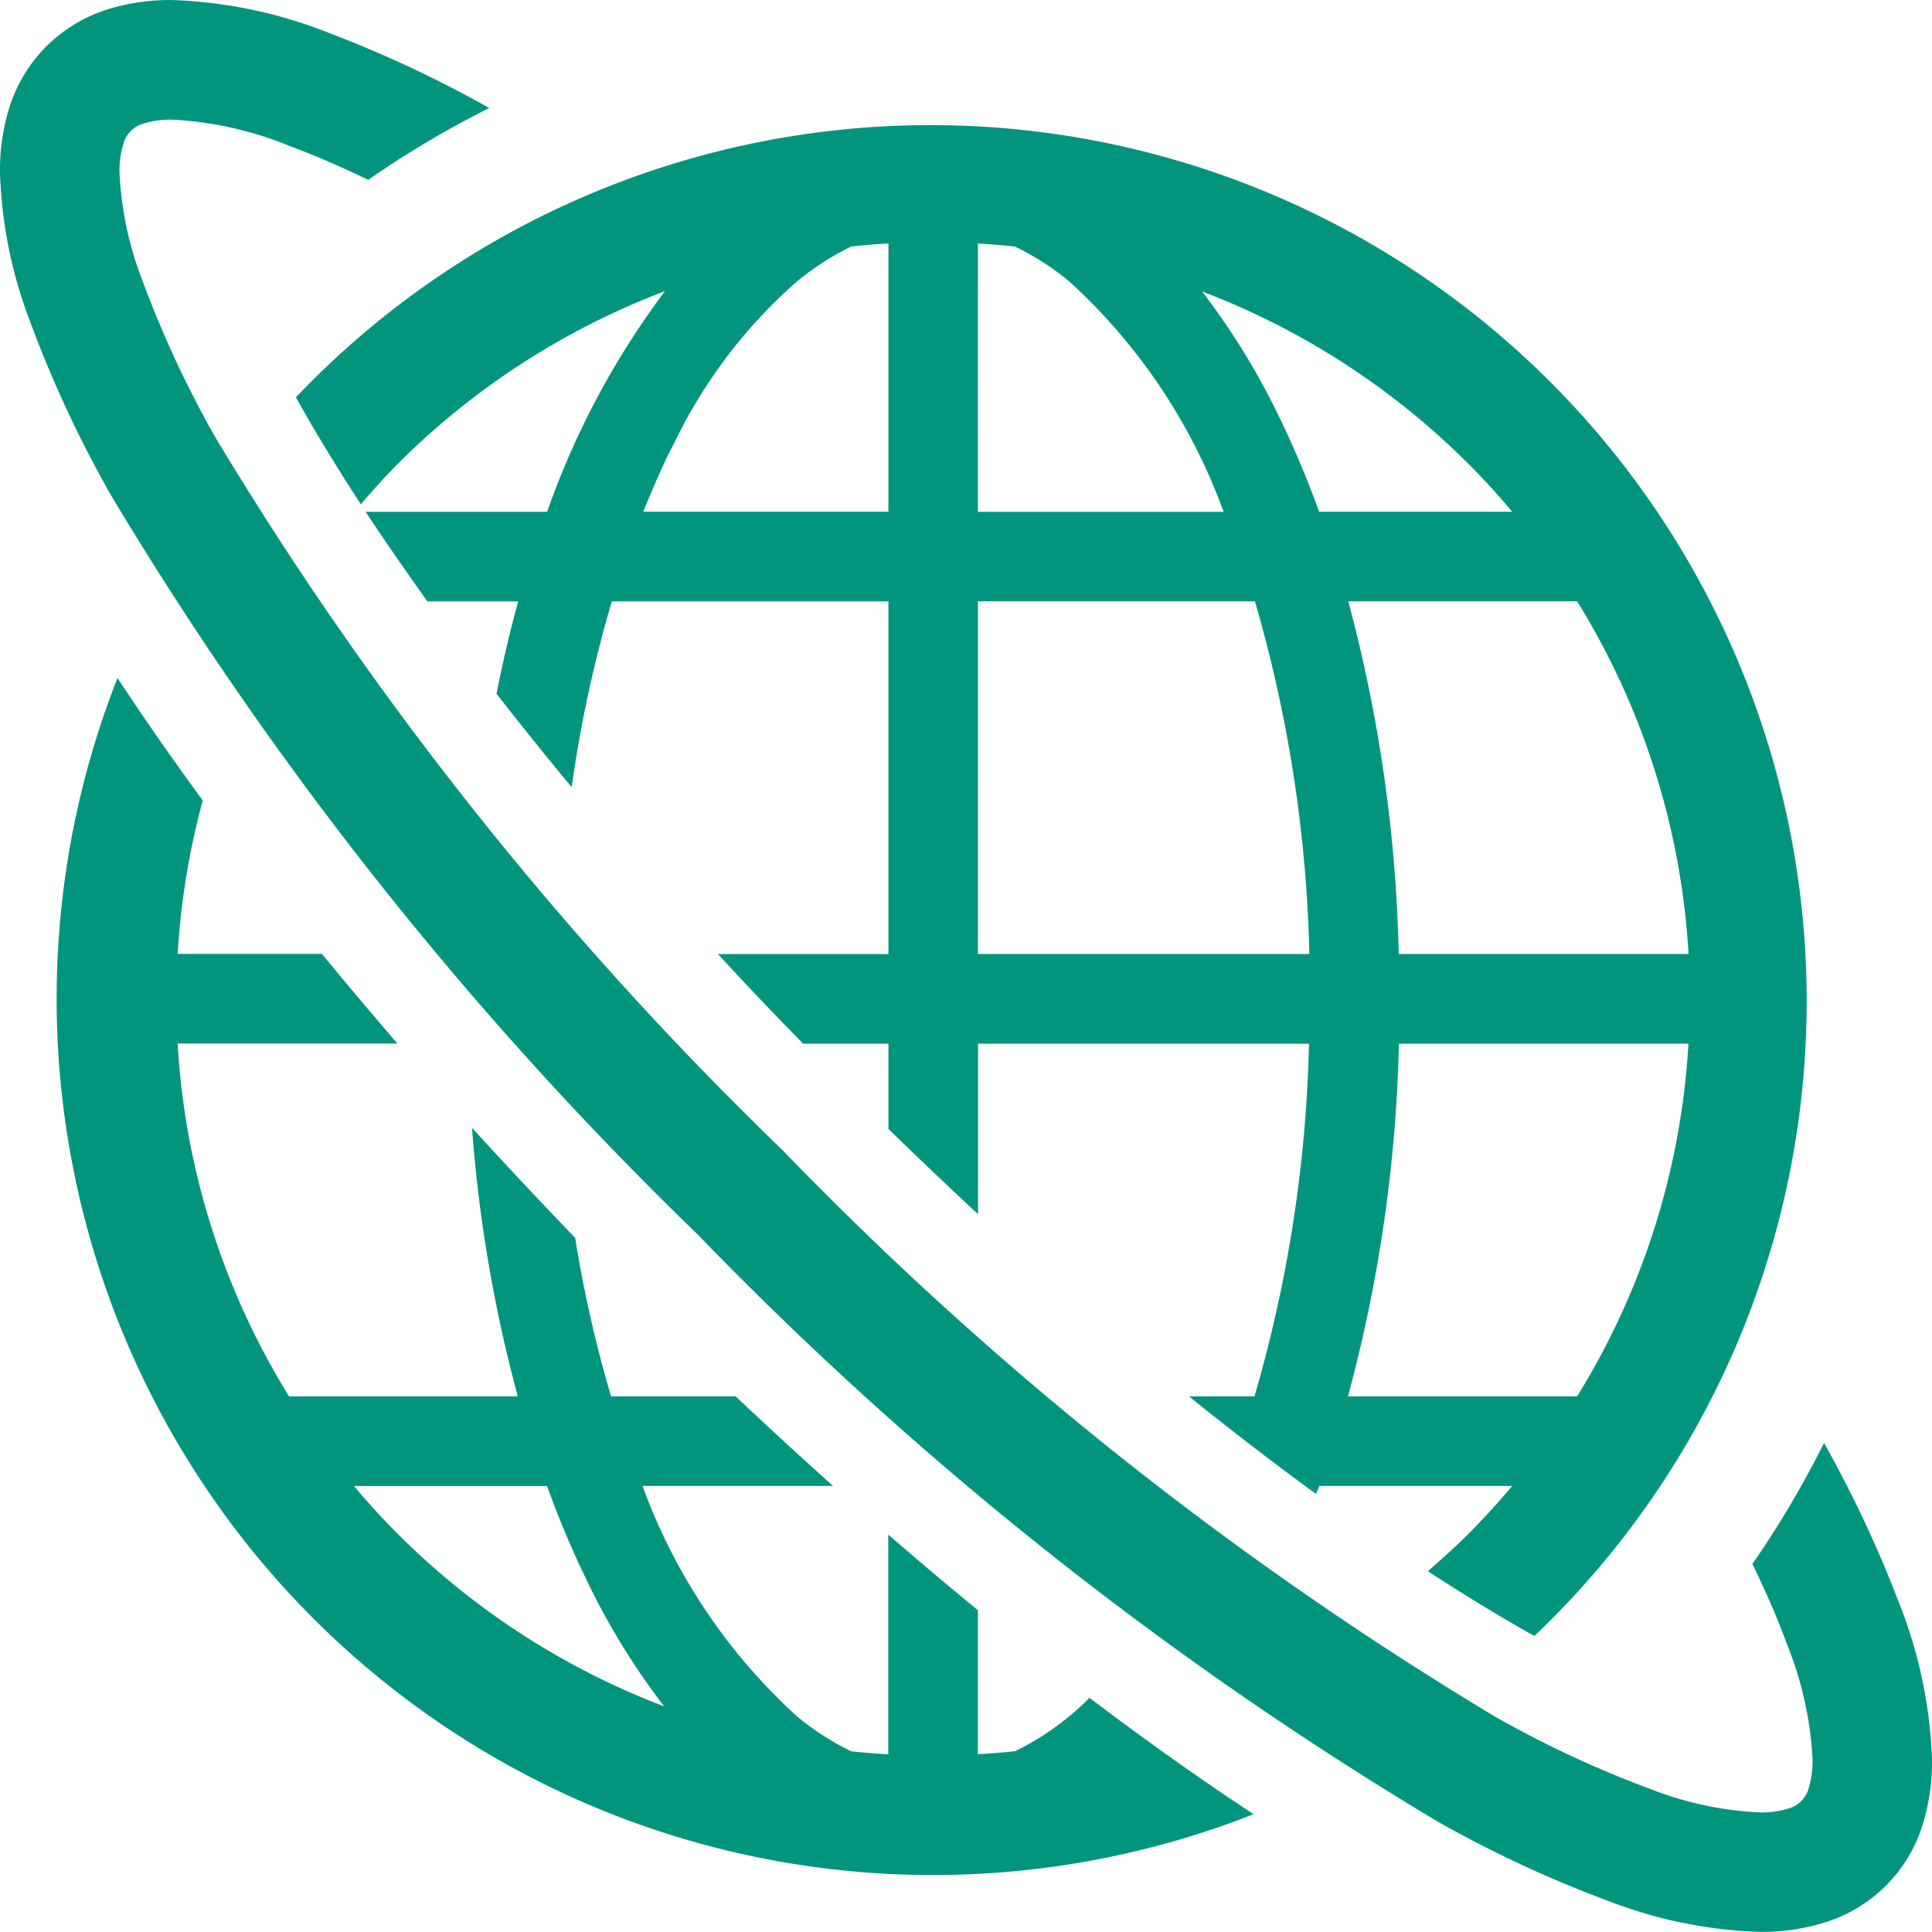 <svg xmlns="http://www.w3.org/2000/svg" width="38.528" height="38.528" viewBox="0 0 38.528 38.528">
  <g id="インターネットのアイコン3" transform="translate(0 0.001)">
    <path id="パス_15330" data-name="パス 15330" d="M35.23,200.422a5.374,5.374,0,0,1-1.076.691c-.245.026-.492.045-.739.06V198.3q-.889-.728-1.787-1.507v4.382c-.248-.015-.494-.034-.739-.061a5.379,5.379,0,0,1-1.076-.691,11.533,11.533,0,0,1-3.085-4.6h3.8q-.971-.868-1.944-1.787H26.1a24.976,24.976,0,0,1-.716-3.161q-1.059-1.1-2.057-2.193a28.487,28.487,0,0,0,.913,5.354H19.678A14.989,14.989,0,0,1,17.457,187H21.84q-.777-.9-1.506-1.787H17.457a15.089,15.089,0,0,1,.5-3.06q-.91-1.242-1.7-2.442a17.473,17.473,0,0,0,22.656,22.658c-1.064-.7-2.159-1.478-3.272-2.321C35.507,200.183,35.369,200.309,35.23,200.422Zm-13.381-3.64c-.306-.306-.6-.627-.876-.958h3.85a19.418,19.418,0,0,0,.955,2.211,14.185,14.185,0,0,0,1.38,2.183A15.107,15.107,0,0,1,21.849,196.782Z" transform="translate(-13.914 -166.191)" fill="#02957e"/>
    <path id="パス_15331" data-name="パス 15331" d="M78.442,37.963c.382.684.816,1.4,1.293,2.129.239-.277.481-.55.739-.809A15.11,15.11,0,0,1,85.8,35.842a16.3,16.3,0,0,0-2.35,4.4H79.83c.383.583.8,1.18,1.232,1.787h1.811c-.165.593-.306,1.21-.433,1.84q.718.923,1.5,1.865a25.39,25.39,0,0,1,.8-3.705h5.516v7.033h-3.4q.828.9,1.7,1.787h1.7v1.7q.89.867,1.787,1.7v-3.4h6.6a27.306,27.306,0,0,1-1.087,7.033H96.249q1.288,1.038,2.535,1.947c.02-.055.044-.1.065-.16h3.846c-.279.331-.57.652-.876.958-.258.258-.529.5-.806.742.732.477,1.443.91,2.125,1.292a17.471,17.471,0,1,0-24.7-24.7ZM103.99,57.882h-4.57a29.466,29.466,0,0,0,1.016-7.033h5.774A14.99,14.99,0,0,1,103.99,57.882Zm0-15.854a14.992,14.992,0,0,1,2.222,7.033h-5.78a29.515,29.515,0,0,0-1.006-7.033Zm-2.171-2.745c.306.306.6.627.875.958H98.845a19.55,19.55,0,0,0-.955-2.21,14.282,14.282,0,0,0-1.379-2.183A15.114,15.114,0,0,1,101.819,39.283Zm-9.778-4.391c.248.015.5.034.74.061a5.345,5.345,0,0,1,1.075.69,11.528,11.528,0,0,1,3.084,4.6h-4.9Zm0,7.136h5.524a27.347,27.347,0,0,1,1.085,7.033H92.041Zm-3.6-6.386a5.37,5.37,0,0,1,1.075-.691c.245-.026.492-.045.74-.061v5.35h-4.89c.2-.487.4-.957.628-1.39A10.126,10.126,0,0,1,88.438,35.643Z" transform="translate(-72.539 -30.037)" fill="#02957e"/>
    <path id="パス_15332" data-name="パス 15332" d="M37.855,31.924a23.862,23.862,0,0,0-1.48-3.149,19.961,19.961,0,0,1-1.428,2.413c.269.557.5,1.08.674,1.563a7.108,7.108,0,0,1,.525,2.331,1.834,1.834,0,0,1-.079.582.569.569,0,0,1-.4.4,1.849,1.849,0,0,1-.581.078,6.83,6.83,0,0,1-2.169-.465A21.15,21.15,0,0,1,29.8,34.224,69.769,69.769,0,0,1,15.6,22.931,69.779,69.779,0,0,1,4.3,8.73,21.209,21.209,0,0,1,2.848,5.614a6.846,6.846,0,0,1-.465-2.169,1.839,1.839,0,0,1,.079-.581.57.57,0,0,1,.4-.4,1.846,1.846,0,0,1,.582-.079,7.117,7.117,0,0,1,2.328.524c.485.179,1.011.406,1.57.676A19.91,19.91,0,0,1,9.757,2.153,23.747,23.747,0,0,0,6.6.671,9.352,9.352,0,0,0,3.447,0,4.2,4.2,0,0,0,2.1.2,3.02,3.02,0,0,0,.923.925,3,3,0,0,0,.2,2.1,4.191,4.191,0,0,0,0,3.445,9.077,9.077,0,0,0,.6,6.412,23.477,23.477,0,0,0,2.221,9.888,71.969,71.969,0,0,0,13.912,24.616,71.987,71.987,0,0,0,28.639,36.307a23.525,23.525,0,0,0,3.477,1.617,9.089,9.089,0,0,0,2.967.6,4.19,4.19,0,0,0,1.345-.2,2.947,2.947,0,0,0,1.9-1.895,4.2,4.2,0,0,0,.2-1.346A9.344,9.344,0,0,0,37.855,31.924Z" fill="#02957e"/>
  </g>
</svg>
